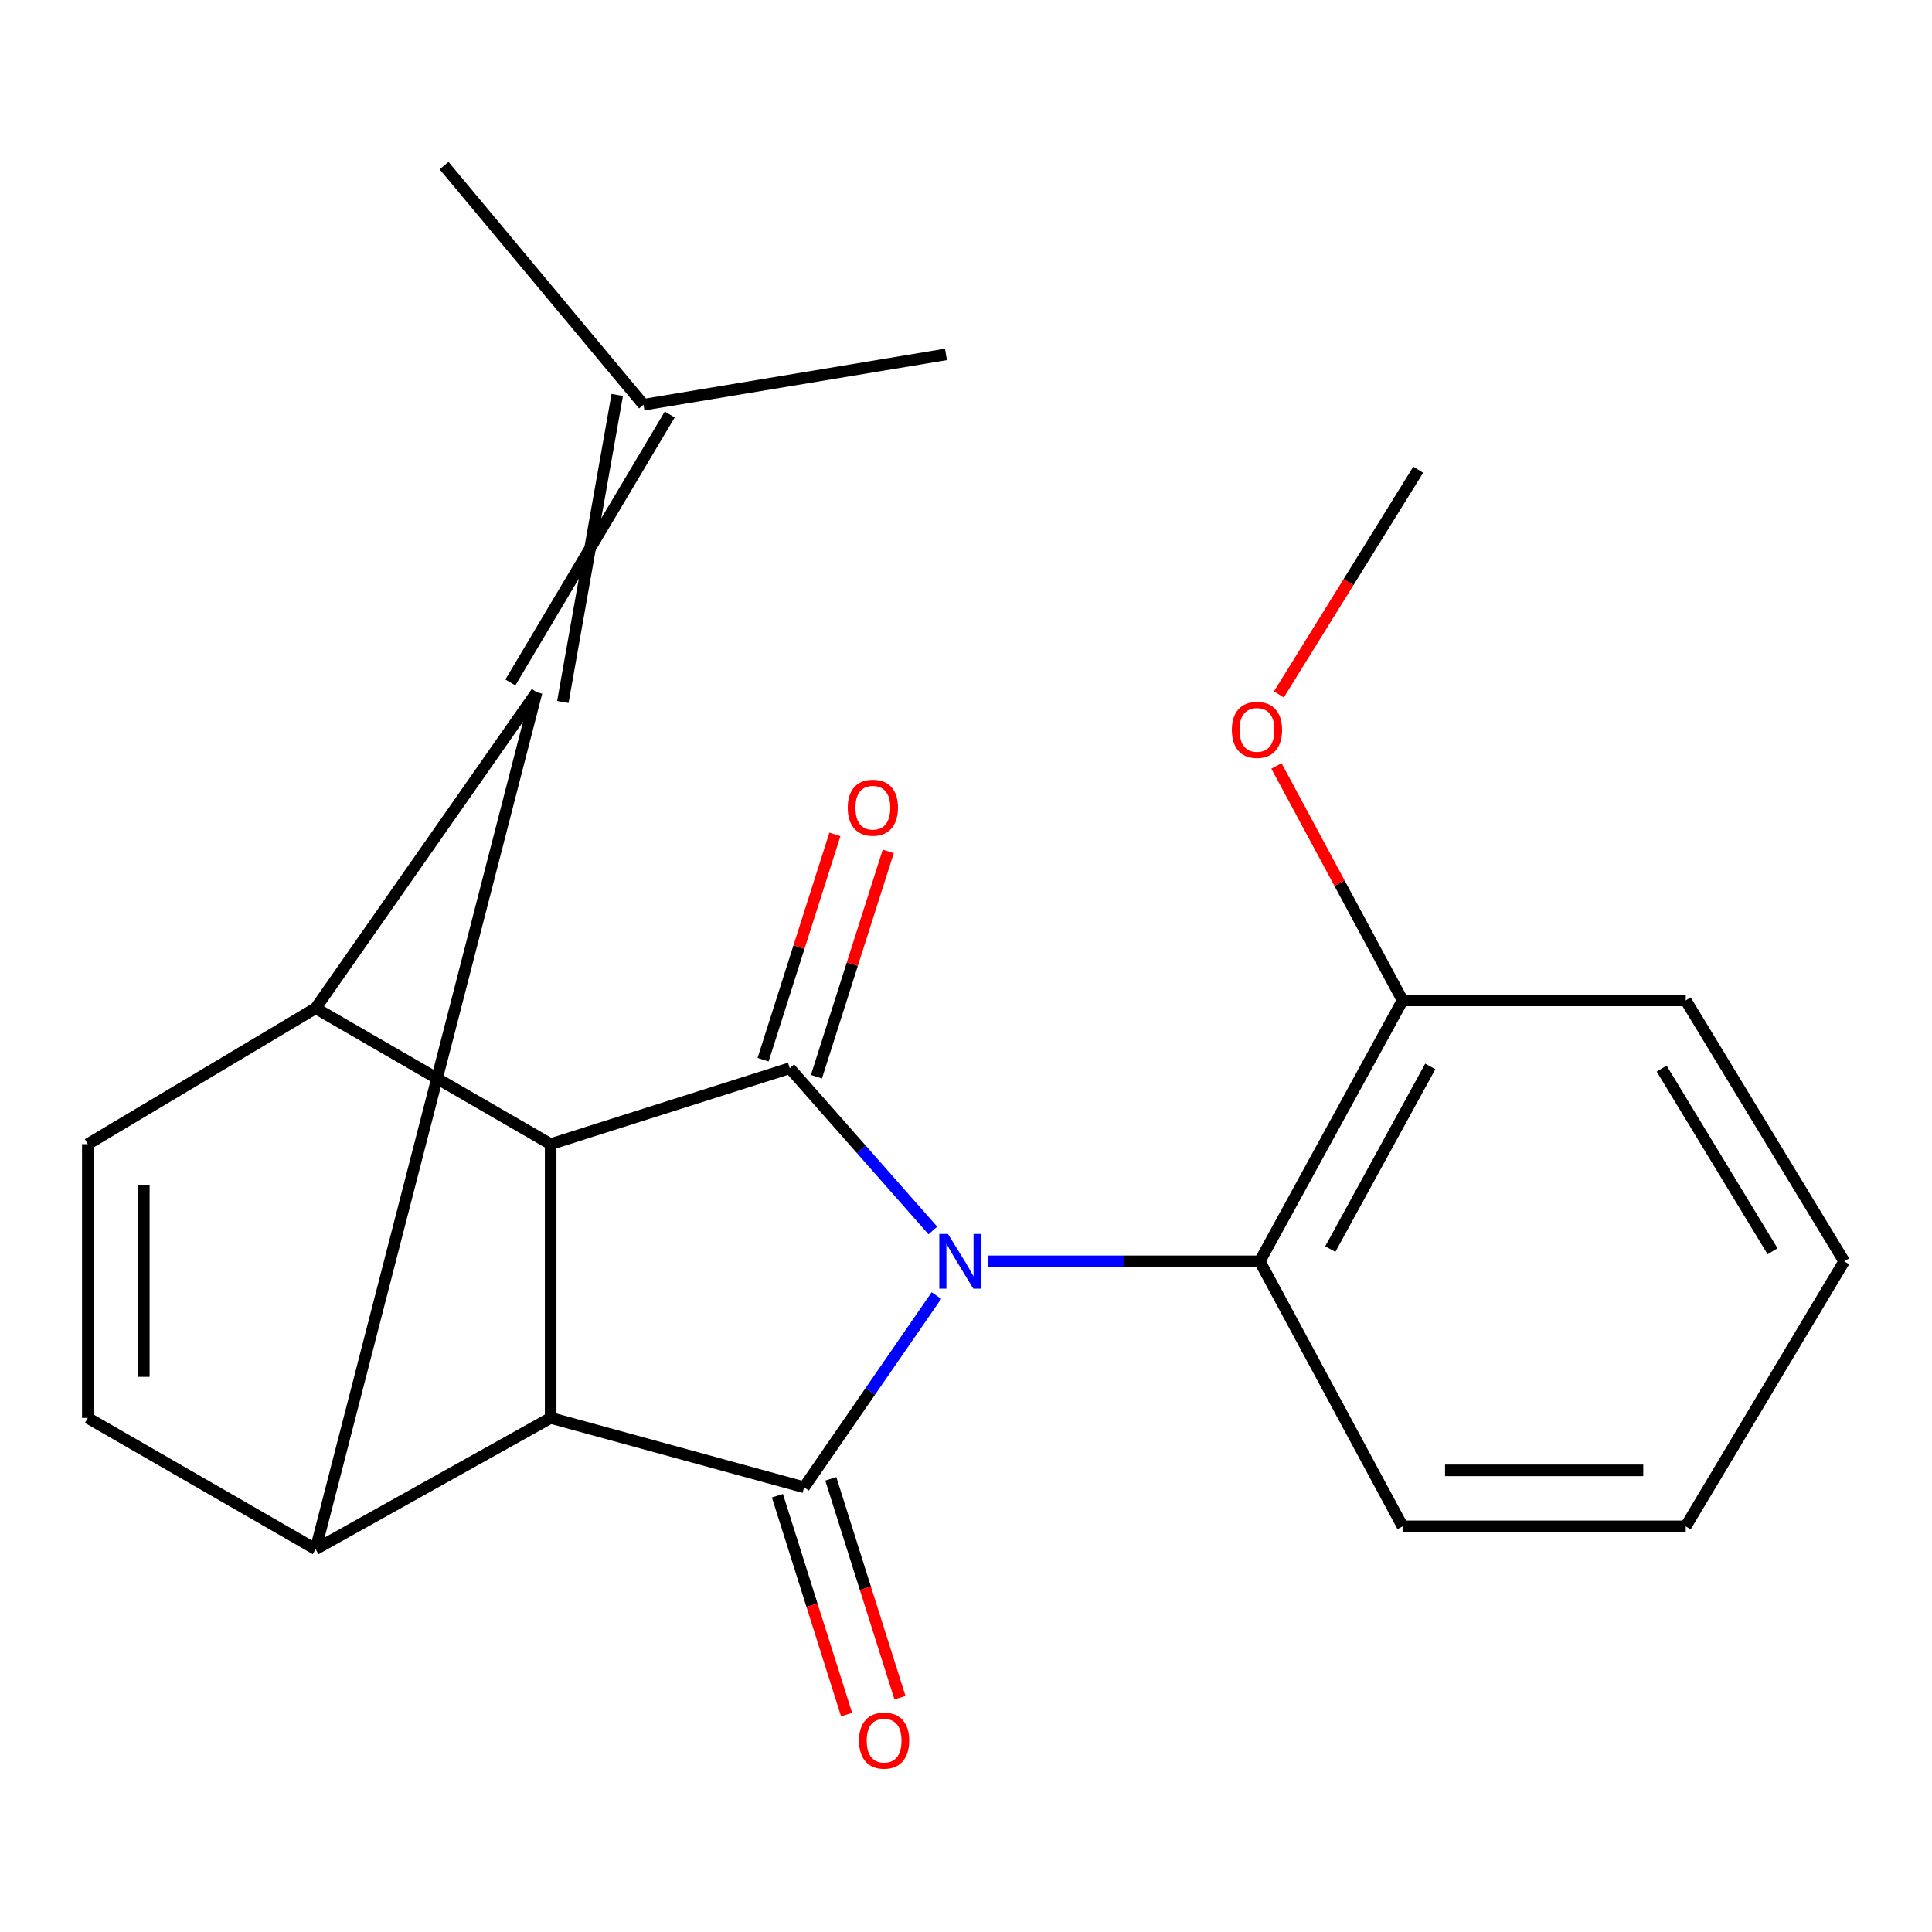 <?xml version='1.0' encoding='iso-8859-1'?>
<svg version='1.1' baseProfile='full'
              xmlns='http://www.w3.org/2000/svg'
                      xmlns:rdkit='http://www.rdkit.org/xml'
                      xmlns:xlink='http://www.w3.org/1999/xlink'
                  xml:space='preserve'
width='1000px' height='1000px' viewBox='0 0 1000 1000'>
<!-- END OF HEADER -->
<rect style='opacity:1.0;fill:#FFFFFF;stroke:none' width='1000' height='1000' x='0' y='0'> </rect>
<path class='bond-0' d='M 484.699,670.575 L 450.452,720.193' style='fill:none;fill-rule:evenodd;stroke:#0000FF;stroke-width:6px;stroke-linecap:butt;stroke-linejoin:miter;stroke-opacity:1' />
<path class='bond-0' d='M 450.452,720.193 L 416.205,769.812' style='fill:none;fill-rule:evenodd;stroke:#000000;stroke-width:6px;stroke-linecap:butt;stroke-linejoin:miter;stroke-opacity:1' />
<path class='bond-1' d='M 482.853,636.904 L 445.817,594.902' style='fill:none;fill-rule:evenodd;stroke:#0000FF;stroke-width:6px;stroke-linecap:butt;stroke-linejoin:miter;stroke-opacity:1' />
<path class='bond-1' d='M 445.817,594.902 L 408.782,552.901' style='fill:none;fill-rule:evenodd;stroke:#000000;stroke-width:6px;stroke-linecap:butt;stroke-linejoin:miter;stroke-opacity:1' />
<path class='bond-9' d='M 511.543,652.862 L 581.797,652.862' style='fill:none;fill-rule:evenodd;stroke:#0000FF;stroke-width:6px;stroke-linecap:butt;stroke-linejoin:miter;stroke-opacity:1' />
<path class='bond-9' d='M 581.797,652.862 L 652.052,652.862' style='fill:none;fill-rule:evenodd;stroke:#000000;stroke-width:6px;stroke-linecap:butt;stroke-linejoin:miter;stroke-opacity:1' />
<path class='bond-3' d='M 416.205,769.812 L 285.021,733.904' style='fill:none;fill-rule:evenodd;stroke:#000000;stroke-width:6px;stroke-linecap:butt;stroke-linejoin:miter;stroke-opacity:1' />
<path class='bond-11' d='M 402.387,774.179 L 420.288,830.821' style='fill:none;fill-rule:evenodd;stroke:#000000;stroke-width:6px;stroke-linecap:butt;stroke-linejoin:miter;stroke-opacity:1' />
<path class='bond-11' d='M 420.288,830.821 L 438.19,887.462' style='fill:none;fill-rule:evenodd;stroke:#FF0000;stroke-width:6px;stroke-linecap:butt;stroke-linejoin:miter;stroke-opacity:1' />
<path class='bond-11' d='M 430.023,765.445 L 447.924,822.086' style='fill:none;fill-rule:evenodd;stroke:#000000;stroke-width:6px;stroke-linecap:butt;stroke-linejoin:miter;stroke-opacity:1' />
<path class='bond-11' d='M 447.924,822.086 L 465.826,878.728' style='fill:none;fill-rule:evenodd;stroke:#FF0000;stroke-width:6px;stroke-linecap:butt;stroke-linejoin:miter;stroke-opacity:1' />
<path class='bond-2' d='M 408.782,552.901 L 285.021,592.206' style='fill:none;fill-rule:evenodd;stroke:#000000;stroke-width:6px;stroke-linecap:butt;stroke-linejoin:miter;stroke-opacity:1' />
<path class='bond-12' d='M 422.589,557.302 L 441.177,498.993' style='fill:none;fill-rule:evenodd;stroke:#000000;stroke-width:6px;stroke-linecap:butt;stroke-linejoin:miter;stroke-opacity:1' />
<path class='bond-12' d='M 441.177,498.993 L 459.764,440.683' style='fill:none;fill-rule:evenodd;stroke:#FF0000;stroke-width:6px;stroke-linecap:butt;stroke-linejoin:miter;stroke-opacity:1' />
<path class='bond-12' d='M 394.974,548.499 L 413.562,490.19' style='fill:none;fill-rule:evenodd;stroke:#000000;stroke-width:6px;stroke-linecap:butt;stroke-linejoin:miter;stroke-opacity:1' />
<path class='bond-12' d='M 413.562,490.19 L 432.149,431.88' style='fill:none;fill-rule:evenodd;stroke:#FF0000;stroke-width:6px;stroke-linecap:butt;stroke-linejoin:miter;stroke-opacity:1' />
<path class='bond-6' d='M 285.021,592.206 L 163.37,521.84' style='fill:none;fill-rule:evenodd;stroke:#000000;stroke-width:6px;stroke-linecap:butt;stroke-linejoin:miter;stroke-opacity:1' />
<path class='bond-22' d='M 285.021,592.206 L 285.021,733.904' style='fill:none;fill-rule:evenodd;stroke:#000000;stroke-width:6px;stroke-linecap:butt;stroke-linejoin:miter;stroke-opacity:1' />
<path class='bond-5' d='M 285.021,733.904 L 163.37,801.839' style='fill:none;fill-rule:evenodd;stroke:#000000;stroke-width:6px;stroke-linecap:butt;stroke-linejoin:miter;stroke-opacity:1' />
<path class='bond-4' d='M 277.743,358.291 L 163.37,521.84' style='fill:none;fill-rule:evenodd;stroke:#000000;stroke-width:6px;stroke-linecap:butt;stroke-linejoin:miter;stroke-opacity:1' />
<path class='bond-10' d='M 291.326,363.342 L 319.486,204.441' style='fill:none;fill-rule:evenodd;stroke:#000000;stroke-width:6px;stroke-linecap:butt;stroke-linejoin:miter;stroke-opacity:1' />
<path class='bond-10' d='M 264.16,353.241 L 346.653,214.542' style='fill:none;fill-rule:evenodd;stroke:#000000;stroke-width:6px;stroke-linecap:butt;stroke-linejoin:miter;stroke-opacity:1' />
<path class='bond-23' d='M 277.743,358.291 L 163.37,801.839' style='fill:none;fill-rule:evenodd;stroke:#000000;stroke-width:6px;stroke-linecap:butt;stroke-linejoin:miter;stroke-opacity:1' />
<path class='bond-7' d='M 163.37,801.839 L 45.455,733.904' style='fill:none;fill-rule:evenodd;stroke:#000000;stroke-width:6px;stroke-linecap:butt;stroke-linejoin:miter;stroke-opacity:1' />
<path class='bond-8' d='M 163.37,521.84 L 45.455,592.206' style='fill:none;fill-rule:evenodd;stroke:#000000;stroke-width:6px;stroke-linecap:butt;stroke-linejoin:miter;stroke-opacity:1' />
<path class='bond-25' d='M 45.455,733.904 L 45.455,592.206' style='fill:none;fill-rule:evenodd;stroke:#000000;stroke-width:6px;stroke-linecap:butt;stroke-linejoin:miter;stroke-opacity:1' />
<path class='bond-25' d='M 74.438,712.649 L 74.438,613.461' style='fill:none;fill-rule:evenodd;stroke:#000000;stroke-width:6px;stroke-linecap:butt;stroke-linejoin:miter;stroke-opacity:1' />
<path class='bond-13' d='M 652.052,652.862 L 725.977,517.798' style='fill:none;fill-rule:evenodd;stroke:#000000;stroke-width:6px;stroke-linecap:butt;stroke-linejoin:miter;stroke-opacity:1' />
<path class='bond-13' d='M 688.565,646.518 L 740.312,551.974' style='fill:none;fill-rule:evenodd;stroke:#000000;stroke-width:6px;stroke-linecap:butt;stroke-linejoin:miter;stroke-opacity:1' />
<path class='bond-15' d='M 652.052,652.862 L 725.977,790.036' style='fill:none;fill-rule:evenodd;stroke:#000000;stroke-width:6px;stroke-linecap:butt;stroke-linejoin:miter;stroke-opacity:1' />
<path class='bond-16' d='M 333.07,209.492 L 489.646,183.439' style='fill:none;fill-rule:evenodd;stroke:#000000;stroke-width:6px;stroke-linecap:butt;stroke-linejoin:miter;stroke-opacity:1' />
<path class='bond-17' d='M 333.07,209.492 L 229.855,85.731' style='fill:none;fill-rule:evenodd;stroke:#000000;stroke-width:6px;stroke-linecap:butt;stroke-linejoin:miter;stroke-opacity:1' />
<path class='bond-14' d='M 725.977,517.798 L 693.33,457.123' style='fill:none;fill-rule:evenodd;stroke:#000000;stroke-width:6px;stroke-linecap:butt;stroke-linejoin:miter;stroke-opacity:1' />
<path class='bond-14' d='M 693.33,457.123 L 660.684,396.447' style='fill:none;fill-rule:evenodd;stroke:#FF0000;stroke-width:6px;stroke-linecap:butt;stroke-linejoin:miter;stroke-opacity:1' />
<path class='bond-18' d='M 725.977,517.798 L 872.538,517.798' style='fill:none;fill-rule:evenodd;stroke:#000000;stroke-width:6px;stroke-linecap:butt;stroke-linejoin:miter;stroke-opacity:1' />
<path class='bond-19' d='M 661.94,359.431 L 698.008,301.28' style='fill:none;fill-rule:evenodd;stroke:#FF0000;stroke-width:6px;stroke-linecap:butt;stroke-linejoin:miter;stroke-opacity:1' />
<path class='bond-19' d='M 698.008,301.28 L 734.076,243.129' style='fill:none;fill-rule:evenodd;stroke:#000000;stroke-width:6px;stroke-linecap:butt;stroke-linejoin:miter;stroke-opacity:1' />
<path class='bond-20' d='M 725.977,790.036 L 872.538,790.036' style='fill:none;fill-rule:evenodd;stroke:#000000;stroke-width:6px;stroke-linecap:butt;stroke-linejoin:miter;stroke-opacity:1' />
<path class='bond-20' d='M 747.961,761.052 L 850.553,761.052' style='fill:none;fill-rule:evenodd;stroke:#000000;stroke-width:6px;stroke-linecap:butt;stroke-linejoin:miter;stroke-opacity:1' />
<path class='bond-24' d='M 872.538,517.798 L 954.545,652.862' style='fill:none;fill-rule:evenodd;stroke:#000000;stroke-width:6px;stroke-linecap:butt;stroke-linejoin:miter;stroke-opacity:1' />
<path class='bond-24' d='M 860.064,553.1 L 917.47,647.645' style='fill:none;fill-rule:evenodd;stroke:#000000;stroke-width:6px;stroke-linecap:butt;stroke-linejoin:miter;stroke-opacity:1' />
<path class='bond-21' d='M 872.538,790.036 L 954.545,652.862' style='fill:none;fill-rule:evenodd;stroke:#000000;stroke-width:6px;stroke-linecap:butt;stroke-linejoin:miter;stroke-opacity:1' />
<path  class='atom-0' d='M 490.665 638.702
L 499.945 653.702
Q 500.865 655.182, 502.345 657.862
Q 503.825 660.542, 503.905 660.702
L 503.905 638.702
L 507.665 638.702
L 507.665 667.022
L 503.785 667.022
L 493.825 650.622
Q 492.665 648.702, 491.425 646.502
Q 490.225 644.302, 489.865 643.622
L 489.865 667.022
L 486.185 667.022
L 486.185 638.702
L 490.665 638.702
' fill='#0000FF'/>
<path  class='atom-12' d='M 444.619 900.931
Q 444.619 894.131, 447.979 890.331
Q 451.339 886.531, 457.619 886.531
Q 463.899 886.531, 467.259 890.331
Q 470.619 894.131, 470.619 900.931
Q 470.619 907.811, 467.219 911.731
Q 463.819 915.611, 457.619 915.611
Q 451.379 915.611, 447.979 911.731
Q 444.619 907.851, 444.619 900.931
M 457.619 912.411
Q 461.939 912.411, 464.259 909.531
Q 466.619 906.611, 466.619 900.931
Q 466.619 895.371, 464.259 892.571
Q 461.939 889.731, 457.619 889.731
Q 453.299 889.731, 450.939 892.531
Q 448.619 895.331, 448.619 900.931
Q 448.619 906.651, 450.939 909.531
Q 453.299 912.411, 457.619 912.411
' fill='#FF0000'/>
<path  class='atom-13' d='M 438.79 418.062
Q 438.79 411.262, 442.15 407.462
Q 445.51 403.662, 451.79 403.662
Q 458.07 403.662, 461.43 407.462
Q 464.79 411.262, 464.79 418.062
Q 464.79 424.942, 461.39 428.862
Q 457.99 432.742, 451.79 432.742
Q 445.55 432.742, 442.15 428.862
Q 438.79 424.982, 438.79 418.062
M 451.79 429.542
Q 456.11 429.542, 458.43 426.662
Q 460.79 423.742, 460.79 418.062
Q 460.79 412.502, 458.43 409.702
Q 456.11 406.862, 451.79 406.862
Q 447.47 406.862, 445.11 409.662
Q 442.79 412.462, 442.79 418.062
Q 442.79 423.782, 445.11 426.662
Q 447.47 429.542, 451.79 429.542
' fill='#FF0000'/>
<path  class='atom-15' d='M 637.603 377.79
Q 637.603 370.99, 640.963 367.19
Q 644.323 363.39, 650.603 363.39
Q 656.883 363.39, 660.243 367.19
Q 663.603 370.99, 663.603 377.79
Q 663.603 384.67, 660.203 388.59
Q 656.803 392.47, 650.603 392.47
Q 644.363 392.47, 640.963 388.59
Q 637.603 384.71, 637.603 377.79
M 650.603 389.27
Q 654.923 389.27, 657.243 386.39
Q 659.603 383.47, 659.603 377.79
Q 659.603 372.23, 657.243 369.43
Q 654.923 366.59, 650.603 366.59
Q 646.283 366.59, 643.923 369.39
Q 641.603 372.19, 641.603 377.79
Q 641.603 383.51, 643.923 386.39
Q 646.283 389.27, 650.603 389.27
' fill='#FF0000'/>
</svg>
